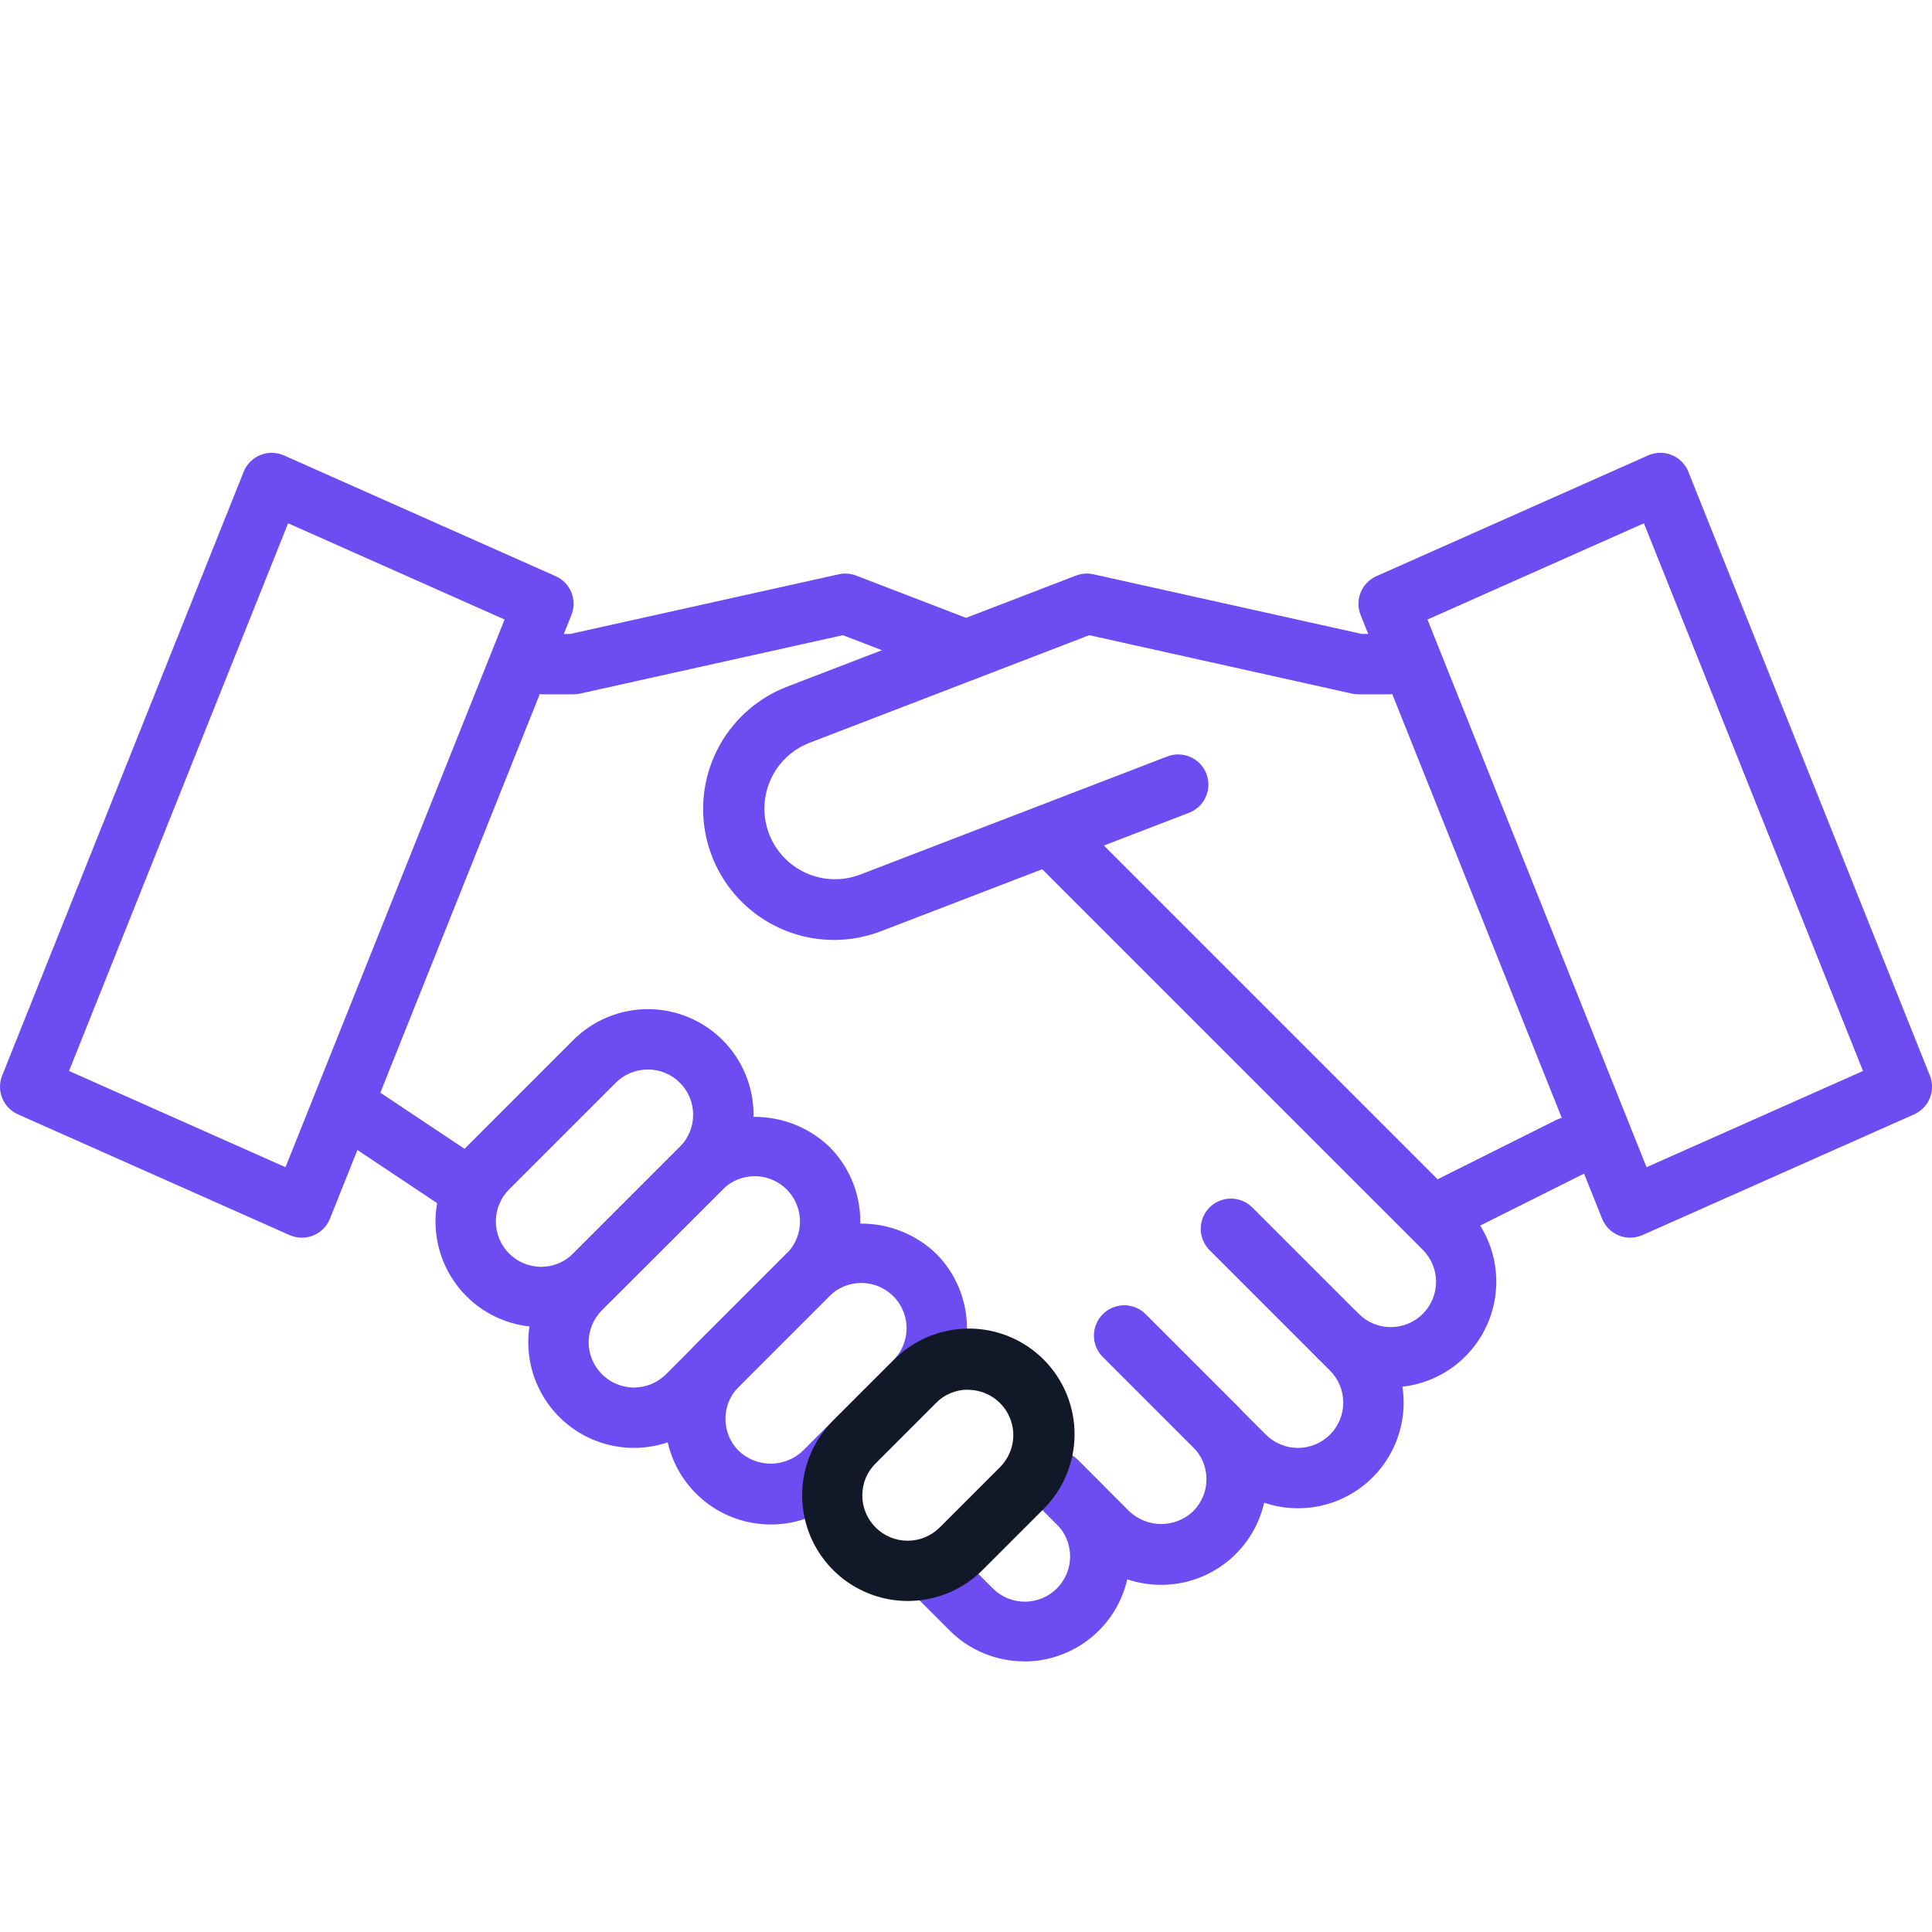 <svg width="48" height="48" viewBox="0 0 48 48" fill="none" xmlns="http://www.w3.org/2000/svg">
<g clip-path="url(#clip0_1145_16875)">
<path d="M40.501 30.75C40.404 30.75 40.308 30.732 40.218 30.695C40.125 30.657 40.04 30.601 39.969 30.529C39.898 30.458 39.841 30.373 39.804 30.279L33.804 15.279C33.732 15.099 33.732 14.898 33.805 14.718C33.878 14.538 34.019 14.393 34.196 14.315L40.946 11.315C41.038 11.274 41.138 11.252 41.239 11.25C41.34 11.248 41.44 11.267 41.533 11.305C41.627 11.343 41.711 11.399 41.783 11.471C41.854 11.542 41.91 11.627 41.947 11.721L47.947 26.721C48.02 26.901 48.019 27.103 47.946 27.282C47.873 27.462 47.733 27.607 47.555 27.686L40.805 30.686C40.709 30.728 40.605 30.75 40.501 30.75ZM35.465 15.392L40.908 28.999L46.286 26.608L40.843 13.001L35.465 15.392Z" fill="#6D4DF2"/>
<path d="M20.717 23.353C19.957 23.352 19.222 23.085 18.639 22.598C18.055 22.111 17.661 21.436 17.523 20.689C17.385 19.942 17.513 19.17 17.884 18.508C18.255 17.845 18.847 17.333 19.556 17.06L26.732 14.3C26.869 14.247 27.02 14.236 27.164 14.268L33.834 15.75H34.501C34.7 15.75 34.891 15.829 35.031 15.97C35.172 16.11 35.251 16.301 35.251 16.5C35.251 16.699 35.172 16.89 35.031 17.03C34.891 17.171 34.7 17.25 34.501 17.25H33.751C33.696 17.25 33.642 17.244 33.588 17.232L27.063 15.781L20.098 18.46C19.669 18.63 19.324 18.963 19.139 19.386C18.954 19.809 18.943 20.288 19.108 20.72C19.274 21.151 19.603 21.499 20.024 21.689C20.445 21.879 20.924 21.895 21.357 21.734L28.986 18.8C29.078 18.762 29.177 18.742 29.277 18.743C29.377 18.744 29.476 18.765 29.568 18.804C29.66 18.843 29.743 18.901 29.813 18.973C29.882 19.045 29.936 19.131 29.972 19.224C30.008 19.317 30.025 19.417 30.022 19.517C30.019 19.617 29.996 19.715 29.954 19.806C29.912 19.897 29.853 19.979 29.779 20.046C29.705 20.114 29.618 20.166 29.524 20.2L21.892 23.134C21.517 23.279 21.119 23.353 20.717 23.353Z" fill="#6D4DF2"/>
<path d="M34.552 34.471C34.208 34.472 33.867 34.404 33.549 34.273C33.231 34.141 32.942 33.948 32.699 33.705C32.558 33.564 32.479 33.373 32.479 33.175C32.479 32.976 32.558 32.785 32.698 32.644C32.839 32.503 33.03 32.424 33.229 32.424C33.428 32.424 33.618 32.503 33.759 32.644C33.971 32.854 34.257 32.972 34.555 32.972C34.854 32.971 35.14 32.852 35.35 32.641C35.561 32.43 35.679 32.143 35.679 31.845C35.678 31.547 35.559 31.261 35.348 31.05L25.823 21.525C25.751 21.456 25.694 21.373 25.655 21.282C25.615 21.19 25.595 21.092 25.594 20.992C25.593 20.892 25.612 20.794 25.65 20.701C25.687 20.609 25.743 20.526 25.813 20.455C25.884 20.385 25.968 20.329 26.06 20.291C26.152 20.254 26.251 20.235 26.35 20.235C26.45 20.236 26.548 20.257 26.64 20.296C26.731 20.336 26.814 20.393 26.883 20.464L36.408 29.989C36.775 30.357 37.024 30.824 37.125 31.333C37.226 31.842 37.173 32.369 36.975 32.848C36.776 33.328 36.44 33.737 36.009 34.026C35.578 34.314 35.071 34.468 34.552 34.468V34.471Z" fill="#6D4DF2"/>
<path d="M32.246 37.472C31.902 37.473 31.56 37.405 31.242 37.273C30.923 37.142 30.634 36.948 30.39 36.704L27.39 33.704C27.254 33.563 27.178 33.373 27.18 33.177C27.181 32.98 27.26 32.792 27.399 32.653C27.538 32.514 27.727 32.435 27.923 32.433C28.12 32.431 28.309 32.507 28.451 32.644L31.451 35.644C31.662 35.855 31.949 35.973 32.247 35.973C32.546 35.973 32.832 35.854 33.043 35.643C33.254 35.431 33.373 35.145 33.373 34.846C33.372 34.547 33.254 34.261 33.042 34.05L30.042 31.05C29.906 30.909 29.83 30.719 29.832 30.522C29.833 30.326 29.912 30.138 30.051 29.999C30.19 29.86 30.378 29.781 30.575 29.779C30.772 29.777 30.961 29.853 31.103 29.989L34.103 32.989C34.47 33.356 34.721 33.824 34.822 34.334C34.924 34.843 34.872 35.371 34.673 35.852C34.475 36.331 34.138 36.742 33.706 37.03C33.274 37.319 32.766 37.473 32.246 37.472Z" fill="#6D4DF2"/>
<path d="M28.85 39.375C28.505 39.376 28.163 39.309 27.845 39.177C27.526 39.045 27.236 38.851 26.993 38.606L25.718 37.331C25.582 37.19 25.506 37 25.508 36.804C25.509 36.607 25.588 36.419 25.727 36.28C25.866 36.141 26.055 36.062 26.251 36.06C26.448 36.059 26.637 36.134 26.779 36.271L28.054 37.546C28.268 37.75 28.553 37.864 28.849 37.864C29.145 37.864 29.43 37.75 29.645 37.546C29.749 37.441 29.832 37.317 29.889 37.181C29.945 37.044 29.974 36.898 29.974 36.75C29.974 36.602 29.945 36.456 29.889 36.319C29.832 36.183 29.749 36.059 29.645 35.954L27.395 33.704C27.258 33.563 27.182 33.373 27.184 33.177C27.186 32.98 27.265 32.792 27.404 32.653C27.543 32.514 27.731 32.435 27.927 32.433C28.124 32.431 28.314 32.507 28.455 32.644L30.705 34.894C31.072 35.261 31.322 35.728 31.424 36.238C31.525 36.747 31.473 37.275 31.274 37.754C31.076 38.234 30.739 38.644 30.308 38.932C29.876 39.221 29.369 39.375 28.85 39.375Z" fill="#6D4DF2"/>
<path d="M25.448 41.276C25.103 41.276 24.762 41.209 24.443 41.077C24.125 40.945 23.835 40.752 23.592 40.508L22.721 39.637C22.649 39.568 22.592 39.485 22.553 39.393C22.514 39.302 22.493 39.203 22.492 39.104C22.491 39.004 22.51 38.906 22.548 38.813C22.586 38.721 22.641 38.637 22.712 38.567C22.782 38.496 22.866 38.441 22.958 38.403C23.05 38.365 23.149 38.346 23.249 38.347C23.348 38.348 23.447 38.369 23.538 38.408C23.63 38.447 23.712 38.505 23.782 38.576L24.652 39.45C24.756 39.557 24.88 39.643 25.018 39.702C25.155 39.761 25.302 39.792 25.452 39.793C25.601 39.795 25.749 39.766 25.888 39.71C26.026 39.653 26.151 39.57 26.257 39.464C26.363 39.358 26.446 39.233 26.503 39.094C26.559 38.956 26.588 38.808 26.587 38.659C26.585 38.509 26.554 38.362 26.495 38.224C26.436 38.087 26.351 37.963 26.243 37.859L25.718 37.334C25.648 37.265 25.593 37.182 25.555 37.091C25.518 37 25.498 36.902 25.498 36.804C25.498 36.705 25.518 36.608 25.555 36.517C25.593 36.426 25.648 36.343 25.718 36.273C25.787 36.204 25.87 36.148 25.961 36.111C26.052 36.073 26.15 36.053 26.248 36.053C26.347 36.053 26.444 36.073 26.535 36.111C26.626 36.148 26.709 36.203 26.779 36.273L27.304 36.798C27.671 37.165 27.92 37.633 28.021 38.142C28.123 38.651 28.071 39.179 27.872 39.658C27.673 40.138 27.337 40.548 26.905 40.836C26.474 41.124 25.966 41.278 25.447 41.279L25.448 41.276Z" fill="#6D4DF2"/>
<path d="M36.001 30.75C35.831 30.752 35.665 30.696 35.53 30.591C35.396 30.486 35.301 30.338 35.262 30.172C35.223 30.006 35.242 29.832 35.315 29.678C35.388 29.524 35.512 29.399 35.665 29.325L38.665 27.825C38.754 27.781 38.849 27.755 38.948 27.748C39.046 27.741 39.145 27.753 39.238 27.785C39.332 27.816 39.418 27.865 39.492 27.93C39.567 27.994 39.628 28.073 39.672 28.161C39.716 28.249 39.742 28.345 39.749 28.443C39.756 28.542 39.743 28.64 39.712 28.734C39.681 28.827 39.632 28.914 39.567 28.988C39.503 29.063 39.424 29.123 39.336 29.168L36.336 30.668C36.232 30.721 36.118 30.749 36.001 30.75Z" fill="#6D4DF2"/>
<path d="M7.501 30.75C7.396 30.75 7.292 30.728 7.196 30.686L0.446 27.686C0.268 27.607 0.128 27.462 0.055 27.282C-0.018 27.103 -0.018 26.901 0.054 26.721L6.054 11.721C6.091 11.627 6.147 11.542 6.218 11.471C6.29 11.399 6.374 11.343 6.468 11.305C6.561 11.267 6.662 11.248 6.762 11.25C6.863 11.252 6.963 11.274 7.055 11.315L13.805 14.315C13.982 14.393 14.123 14.538 14.196 14.718C14.269 14.898 14.27 15.099 14.197 15.279L8.197 30.279C8.16 30.373 8.104 30.458 8.032 30.529C7.961 30.601 7.876 30.657 7.783 30.695C7.693 30.732 7.597 30.75 7.501 30.75ZM1.715 26.608L7.093 28.999L12.536 15.392L7.158 13.001L1.715 26.608Z" fill="#6D4DF2"/>
<path d="M14.25 17.25H13.5C13.301 17.25 13.11 17.171 12.97 17.03C12.829 16.89 12.75 16.699 12.75 16.5C12.75 16.301 12.829 16.11 12.97 15.97C13.11 15.829 13.301 15.75 13.5 15.75H14.168L20.838 14.268C20.982 14.236 21.132 14.247 21.27 14.3L24.27 15.454C24.456 15.525 24.605 15.667 24.686 15.849C24.767 16.031 24.772 16.237 24.701 16.423C24.63 16.609 24.487 16.759 24.305 16.839C24.124 16.92 23.917 16.925 23.732 16.854L20.942 15.781L14.414 17.232C14.36 17.244 14.305 17.25 14.25 17.25Z" fill="#6D4DF2"/>
<path d="M11.249 30C11.101 30 10.957 29.956 10.834 29.874L8.584 28.374C8.502 28.319 8.432 28.249 8.377 28.167C8.322 28.085 8.284 27.994 8.265 27.897C8.245 27.8 8.245 27.701 8.264 27.604C8.283 27.508 8.321 27.416 8.376 27.334C8.431 27.252 8.501 27.181 8.583 27.127C8.665 27.072 8.757 27.034 8.853 27.014C8.95 26.995 9.049 26.995 9.146 27.014C9.242 27.033 9.334 27.071 9.416 27.126L11.666 28.626C11.8 28.715 11.902 28.845 11.956 28.997C12.011 29.149 12.015 29.314 11.968 29.468C11.921 29.622 11.826 29.757 11.697 29.853C11.567 29.948 11.41 30 11.249 30Z" fill="#6D4DF2"/>
<path d="M13.445 32.971C13.101 32.972 12.759 32.905 12.441 32.773C12.122 32.642 11.833 32.449 11.589 32.205C11.097 31.713 10.82 31.045 10.82 30.349C10.82 29.653 11.097 28.985 11.589 28.493L14.241 25.841C14.733 25.349 15.401 25.072 16.097 25.072C16.793 25.072 17.461 25.349 17.953 25.841C18.446 26.334 18.722 27.001 18.722 27.698C18.722 28.394 18.446 29.061 17.953 29.554L15.298 32.204C15.055 32.448 14.766 32.641 14.448 32.773C14.13 32.904 13.789 32.972 13.445 32.971ZM12.649 31.144C12.754 31.248 12.878 31.331 13.014 31.388C13.151 31.444 13.297 31.474 13.445 31.474C13.593 31.474 13.739 31.444 13.876 31.388C14.012 31.331 14.136 31.248 14.241 31.144L16.892 28.492C17.103 28.281 17.222 27.995 17.221 27.696C17.221 27.397 17.102 27.111 16.891 26.9C16.68 26.689 16.393 26.57 16.095 26.571C15.796 26.571 15.509 26.69 15.298 26.901L12.649 29.55C12.544 29.654 12.461 29.779 12.405 29.916C12.348 30.052 12.319 30.199 12.319 30.347C12.319 30.495 12.348 30.642 12.405 30.778C12.461 30.915 12.544 31.039 12.649 31.144Z" fill="#6D4DF2"/>
<path d="M15.749 35.972C15.23 35.972 14.723 35.818 14.291 35.53C13.86 35.241 13.524 34.831 13.325 34.352C13.126 33.872 13.074 33.345 13.175 32.836C13.277 32.327 13.526 31.859 13.893 31.492L16.893 28.492C17.393 28.014 18.058 27.748 18.749 27.748C19.441 27.748 20.106 28.014 20.606 28.492C21.098 28.984 21.374 29.651 21.374 30.348C21.374 31.044 21.098 31.711 20.606 32.203L17.606 35.203C17.362 35.448 17.073 35.641 16.754 35.773C16.436 35.905 16.094 35.973 15.749 35.972ZM18.749 29.222C18.602 29.222 18.455 29.251 18.319 29.308C18.183 29.364 18.059 29.447 17.954 29.552L14.954 32.552C14.85 32.657 14.767 32.781 14.711 32.917C14.654 33.054 14.625 33.2 14.625 33.348C14.625 33.646 14.744 33.932 14.955 34.143C15.166 34.354 15.452 34.473 15.751 34.473C15.898 34.473 16.044 34.444 16.181 34.387C16.317 34.33 16.442 34.248 16.546 34.143L19.546 31.143C19.703 30.985 19.81 30.785 19.854 30.567C19.897 30.349 19.874 30.122 19.789 29.917C19.704 29.711 19.56 29.536 19.375 29.412C19.189 29.289 18.972 29.222 18.749 29.222Z" fill="#6D4DF2"/>
<path d="M19.149 37.875C18.629 37.875 18.122 37.721 17.69 37.433C17.258 37.144 16.922 36.734 16.723 36.255C16.525 35.775 16.473 35.247 16.574 34.738C16.675 34.229 16.925 33.761 17.292 33.394L19.542 31.144C20.043 30.666 20.707 30.4 21.399 30.4C22.09 30.4 22.755 30.666 23.255 31.144C23.499 31.387 23.692 31.677 23.824 31.995C23.956 32.314 24.024 32.655 24.024 33C24.024 33.345 23.956 33.686 23.824 34.005C23.692 34.323 23.499 34.612 23.255 34.856L21.005 37.106C20.762 37.351 20.473 37.545 20.154 37.677C19.835 37.809 19.494 37.876 19.149 37.875ZM21.399 31.875C21.251 31.875 21.104 31.903 20.968 31.96C20.831 32.016 20.707 32.099 20.603 32.204L18.353 34.454C18.248 34.559 18.165 34.683 18.109 34.819C18.052 34.956 18.023 35.102 18.023 35.25C18.023 35.398 18.052 35.544 18.109 35.681C18.165 35.817 18.248 35.941 18.353 36.046C18.567 36.25 18.852 36.364 19.148 36.364C19.444 36.364 19.729 36.25 19.944 36.046L22.194 33.796C22.351 33.638 22.458 33.438 22.502 33.22C22.545 33.002 22.523 32.775 22.438 32.57C22.353 32.364 22.209 32.188 22.024 32.065C21.839 31.941 21.621 31.875 21.399 31.875Z" fill="#6D4DF2"/>
<path d="M22.55 39.776C22.032 39.775 21.525 39.62 21.094 39.332C20.663 39.043 20.327 38.633 20.129 38.154C19.931 37.675 19.879 37.148 19.98 36.639C20.081 36.13 20.331 35.663 20.697 35.296L22.197 33.796C22.44 33.548 22.73 33.351 23.049 33.216C23.369 33.08 23.712 33.01 24.058 33.008C24.405 33.006 24.749 33.073 25.07 33.205C25.391 33.337 25.683 33.531 25.928 33.777C26.173 34.022 26.367 34.313 26.5 34.634C26.631 34.955 26.699 35.299 26.697 35.646C26.695 35.993 26.625 36.336 26.49 36.656C26.355 36.975 26.157 37.265 25.91 37.508L24.41 39.008C24.166 39.252 23.876 39.446 23.557 39.577C23.238 39.709 22.896 39.776 22.55 39.776ZM24.05 34.526C23.903 34.525 23.756 34.554 23.62 34.611C23.483 34.667 23.359 34.75 23.255 34.855L21.755 36.355C21.543 36.566 21.424 36.852 21.424 37.151C21.423 37.45 21.542 37.737 21.753 37.948C21.964 38.16 22.25 38.279 22.549 38.279C22.848 38.279 23.135 38.161 23.346 37.95L24.846 36.45C25.003 36.293 25.11 36.092 25.154 35.874C25.197 35.656 25.175 35.43 25.089 35.224C25.004 35.019 24.86 34.843 24.675 34.72C24.49 34.596 24.273 34.53 24.05 34.53V34.526Z" fill="#111827"/>
</g>
<defs>
<clipPath id="clip0_1145_16875">
<rect width="48" height="48" fill="white"/>
</clipPath>
</defs>
</svg>
